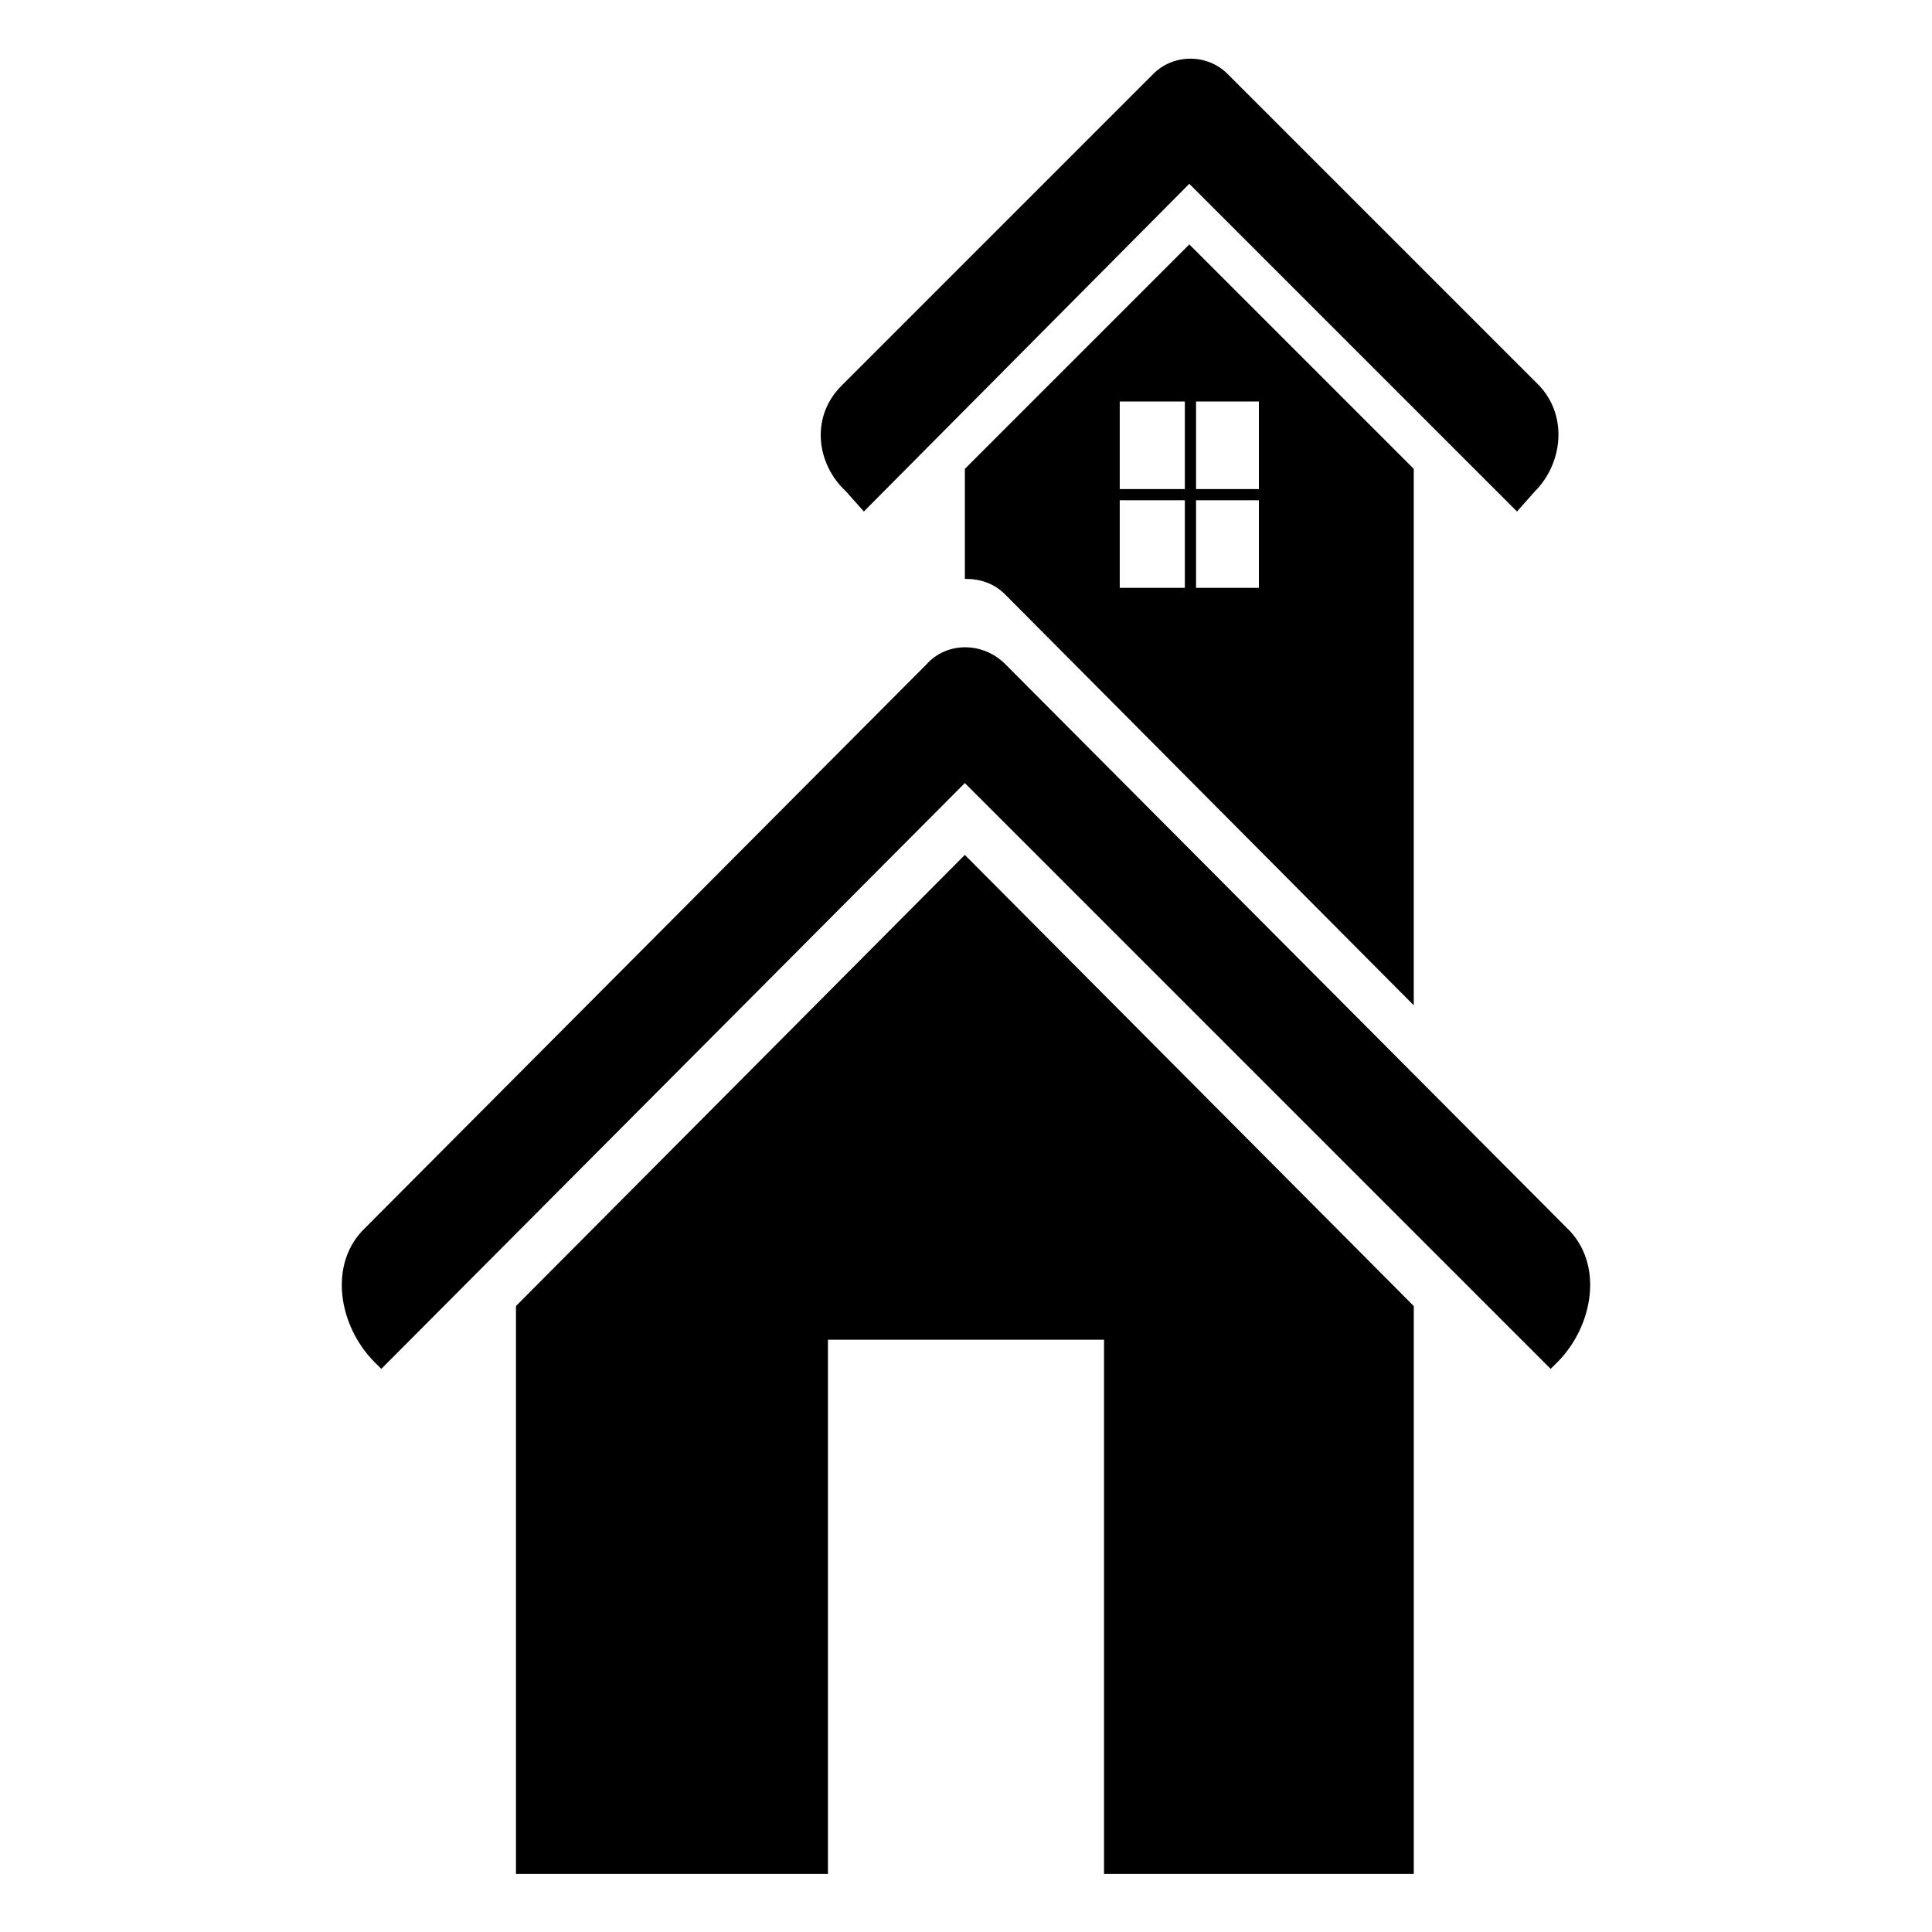 <?xml version="1.0" encoding="UTF-8"?>
<!-- Uploaded to: ICON Repo, www.svgrepo.com, Generator: ICON Repo Mixer Tools -->
<svg fill="#000000" width="800px" height="800px" version="1.1" viewBox="144 144 512 512" xmlns="http://www.w3.org/2000/svg">
 <path d="m245.05 506.77-1.785-1.785c-9.516-9.516-12.492-26.172-2.379-35.688l148.7-149.3c5.352-5.949 14.871-5.949 20.82 0l148.7 149.3c10.113 9.516 7.137 26.172-2.379 35.688l-1.785 1.785-155.25-155.25zm214.13-314.06-86.25 86.844-4.758-5.352c-7.734-7.137-9.516-19.629-1.191-27.957l82.68-82.68c5.352-5.352 14.277-5.352 19.629 0l82.68 82.68c7.734 8.328 5.949 20.82-1.191 27.957l-4.758 5.352-86.844-86.844zm-59.48 104.69v-29.145l59.48-59.48 59.48 59.48v142.16l-108.26-108.85c-2.973-2.973-6.543-4.164-10.707-4.164zm41.043-46.992h17.25v23.199h-17.25zm20.223 0h16.656v23.199h-16.656zm16.656 26.172v23.199h-16.656v-23.199zm-19.629 23.199h-17.25v-23.199h17.25zm60.672 190.34v150.49h-82.086v-141.57h-73.164v141.57h-82.68v-150.49l118.96-119.56z" fill-rule="evenodd"/>
</svg>